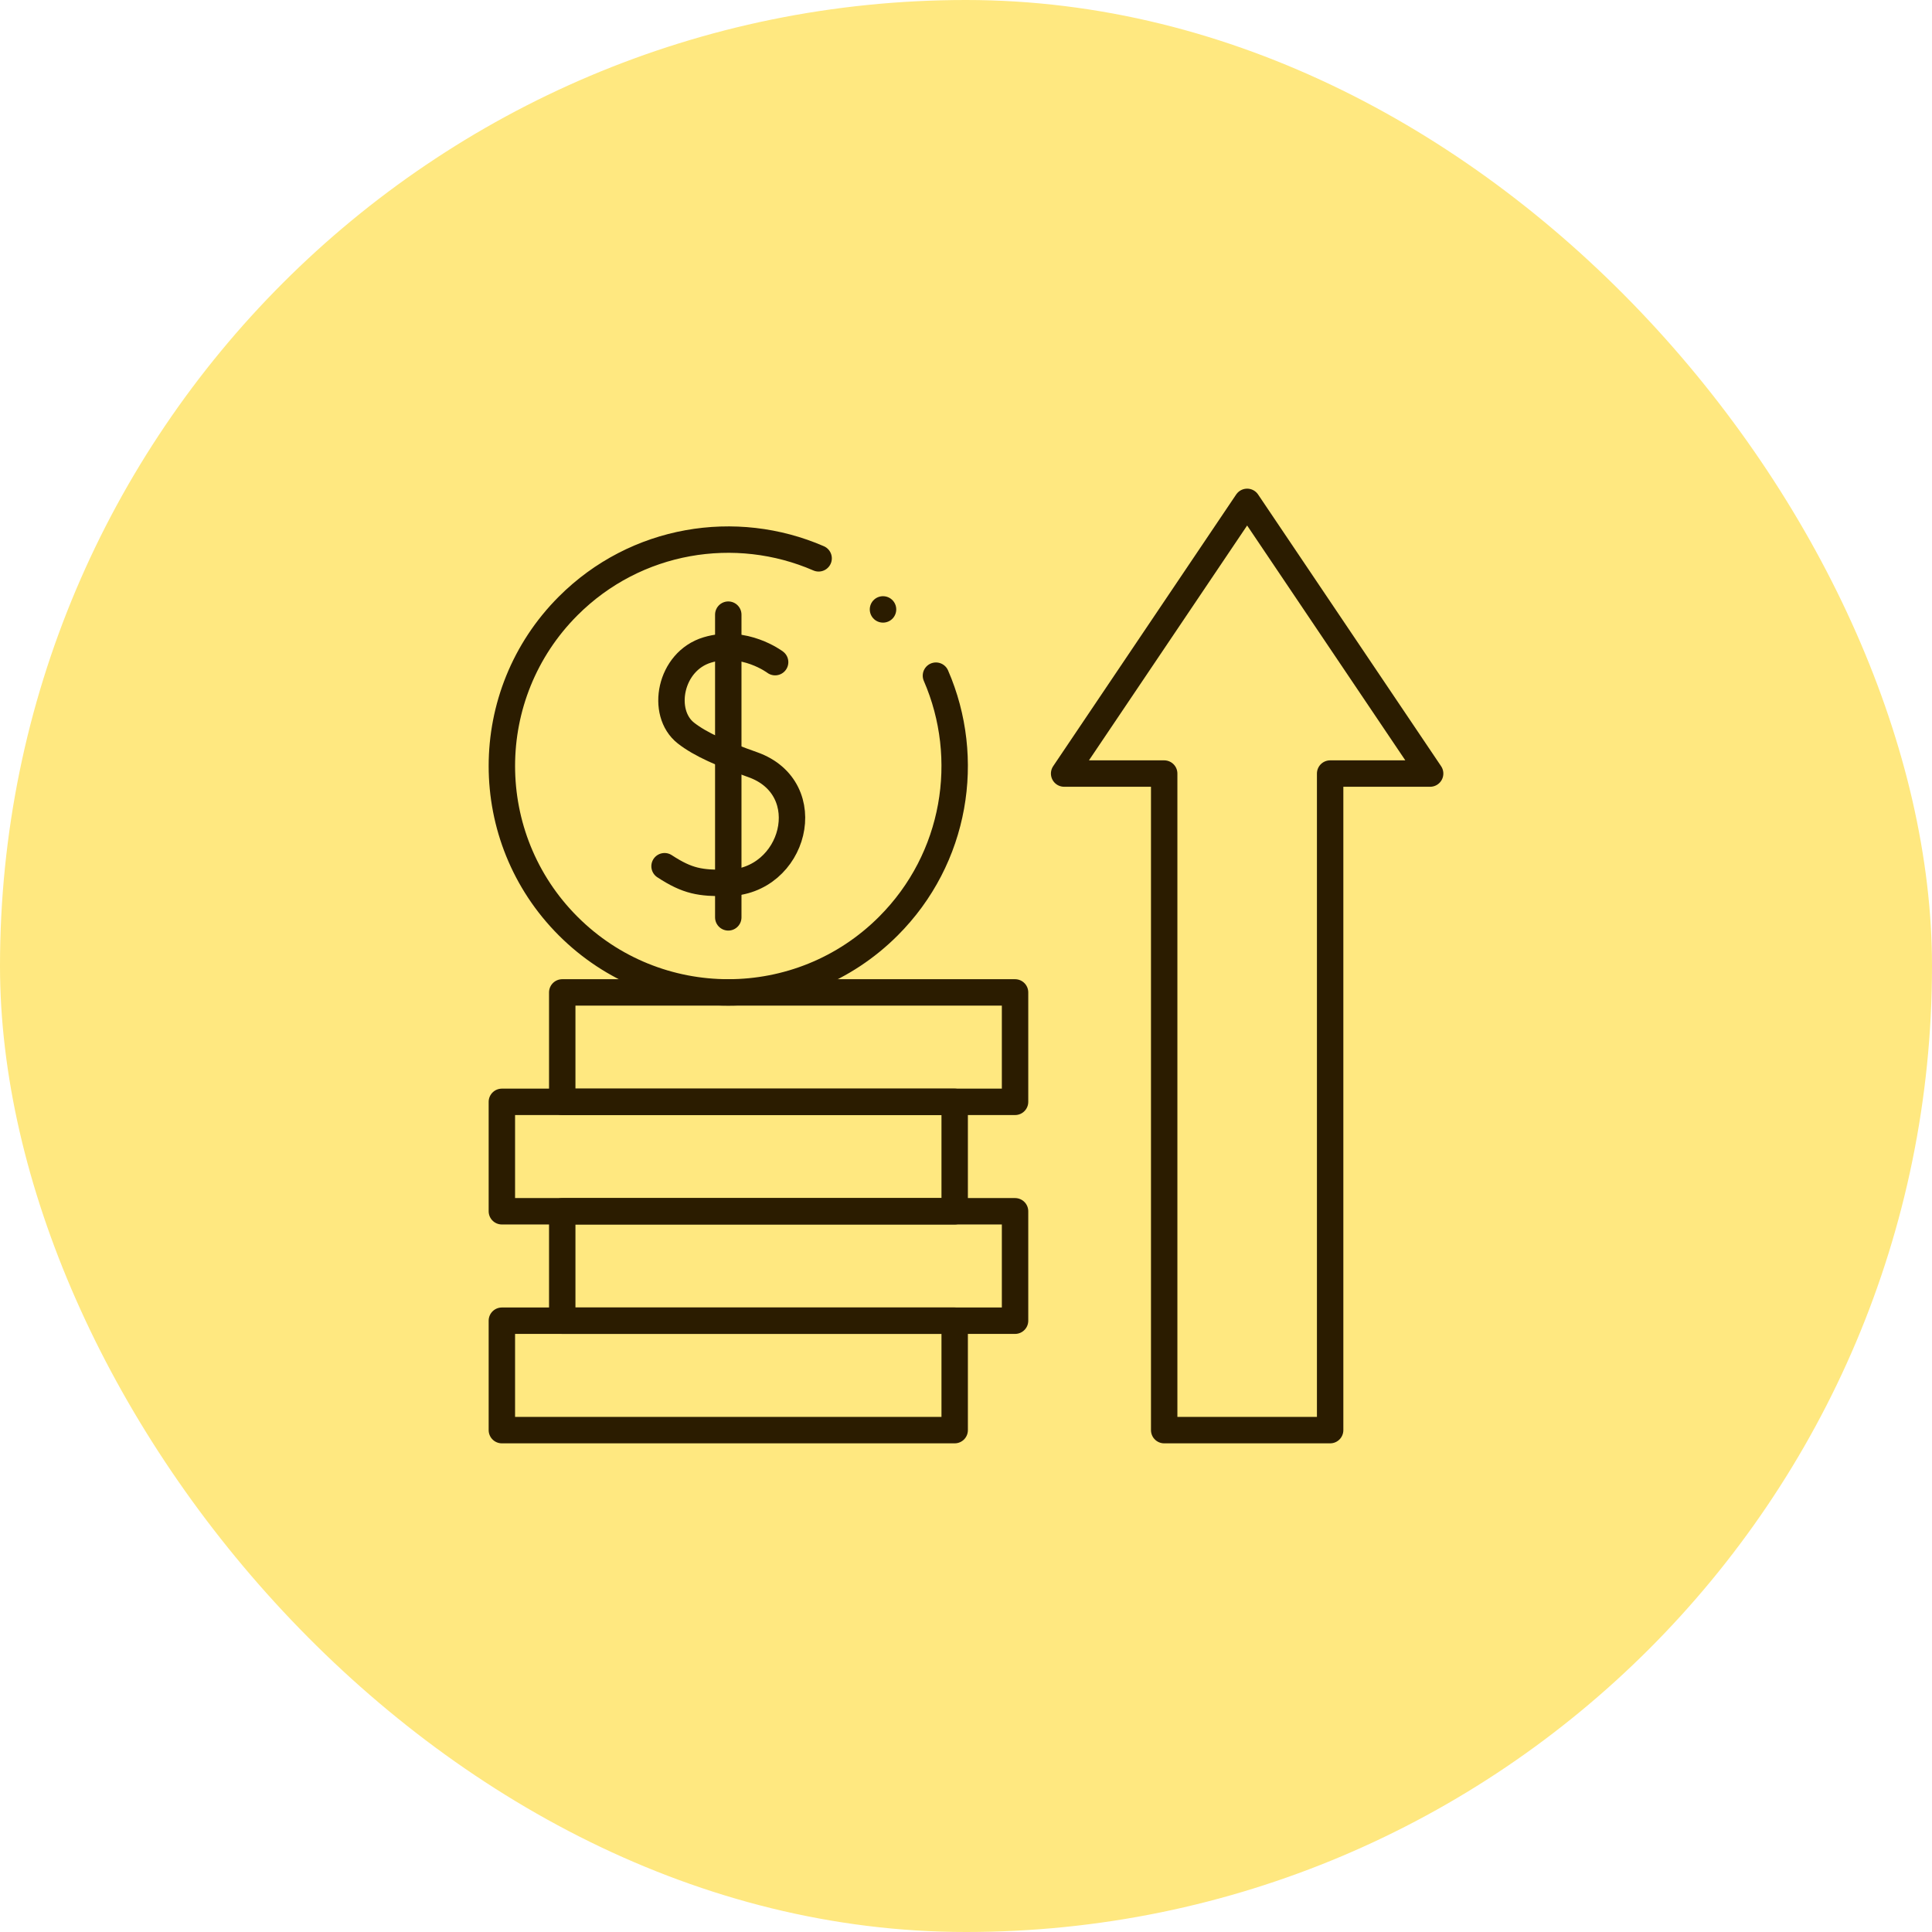 <?xml version="1.0" encoding="UTF-8"?> <svg xmlns="http://www.w3.org/2000/svg" width="512" height="512" viewBox="0 0 512 512" fill="none"><rect width="512" height="512" rx="256" fill="#FFE880"></rect><mask id="mask0_105_38" style="mask-type:luminance" maskUnits="userSpaceOnUse" x="128" y="128" width="256" height="256"><path d="M380.5 380.5V131.5H131.5V380.5H380.5Z" fill="white" stroke="white" stroke-width="7"></path></mask><g mask="url(#mask0_105_38)"><path d="M253 379H133V350H253V379Z" stroke="#2B1C00" stroke-width="7" stroke-miterlimit="10" stroke-linecap="round" stroke-linejoin="round"></path></g><path d="M269 350H149V321H269V350Z" stroke="#2B1C00" stroke-width="7" stroke-miterlimit="10" stroke-linecap="round" stroke-linejoin="round"></path><mask id="mask1_105_38" style="mask-type:luminance" maskUnits="userSpaceOnUse" x="128" y="128" width="256" height="256"><path d="M380.5 380.5V131.5H131.5V380.5H380.5Z" fill="white" stroke="white" stroke-width="7"></path></mask><g mask="url(#mask1_105_38)"><path d="M253 321H133V292H253V321Z" stroke="#2B1C00" stroke-width="7" stroke-miterlimit="10" stroke-linecap="round" stroke-linejoin="round"></path></g><path d="M269 292H149V263H269V292Z" stroke="#2B1C00" stroke-width="7" stroke-miterlimit="10" stroke-linecap="round" stroke-linejoin="round"></path><mask id="mask2_105_38" style="mask-type:luminance" maskUnits="userSpaceOnUse" x="128" y="128" width="256" height="256"><path d="M380.5 380.5V131.5H131.5V380.5H380.5Z" fill="white" stroke="white" stroke-width="7"></path></mask><g mask="url(#mask2_105_38)"><path d="M379.001 205L330.503 133L282.006 205H308.522V379H352.501V205H379.001Z" stroke="#2B1C00" stroke-width="7" stroke-miterlimit="10" stroke-linecap="round" stroke-linejoin="round"></path><path d="M248.034 179.058C257.573 201.001 253.37 227.482 235.426 245.426C211.995 268.858 174.005 268.858 150.574 245.426C127.142 221.995 127.142 184.005 150.574 160.573C168.518 142.629 195 138.427 216.943 147.966" stroke="#2B1C00" stroke-width="7" stroke-miterlimit="10" stroke-linecap="round" stroke-linejoin="round"></path><path d="M205.416 175.476C205.416 175.476 197.259 169.296 187.459 172.24C177.457 175.245 174.976 188.935 181.771 194.265C185.673 197.326 191.545 199.842 199.457 202.639C217.167 208.899 210.621 233.875 192.606 233.995C185.576 234.042 182.289 233.596 176.113 229.556" stroke="#2B1C00" stroke-width="7" stroke-miterlimit="10" stroke-linecap="round" stroke-linejoin="round"></path><path d="M193 162.887V243.113" stroke="#2B1C00" stroke-width="7" stroke-miterlimit="10" stroke-linecap="round" stroke-linejoin="round"></path><path d="M234.014 161.5H234" stroke="#2B1C00" stroke-width="7" stroke-miterlimit="10" stroke-linecap="round" stroke-linejoin="round"></path></g></svg> 